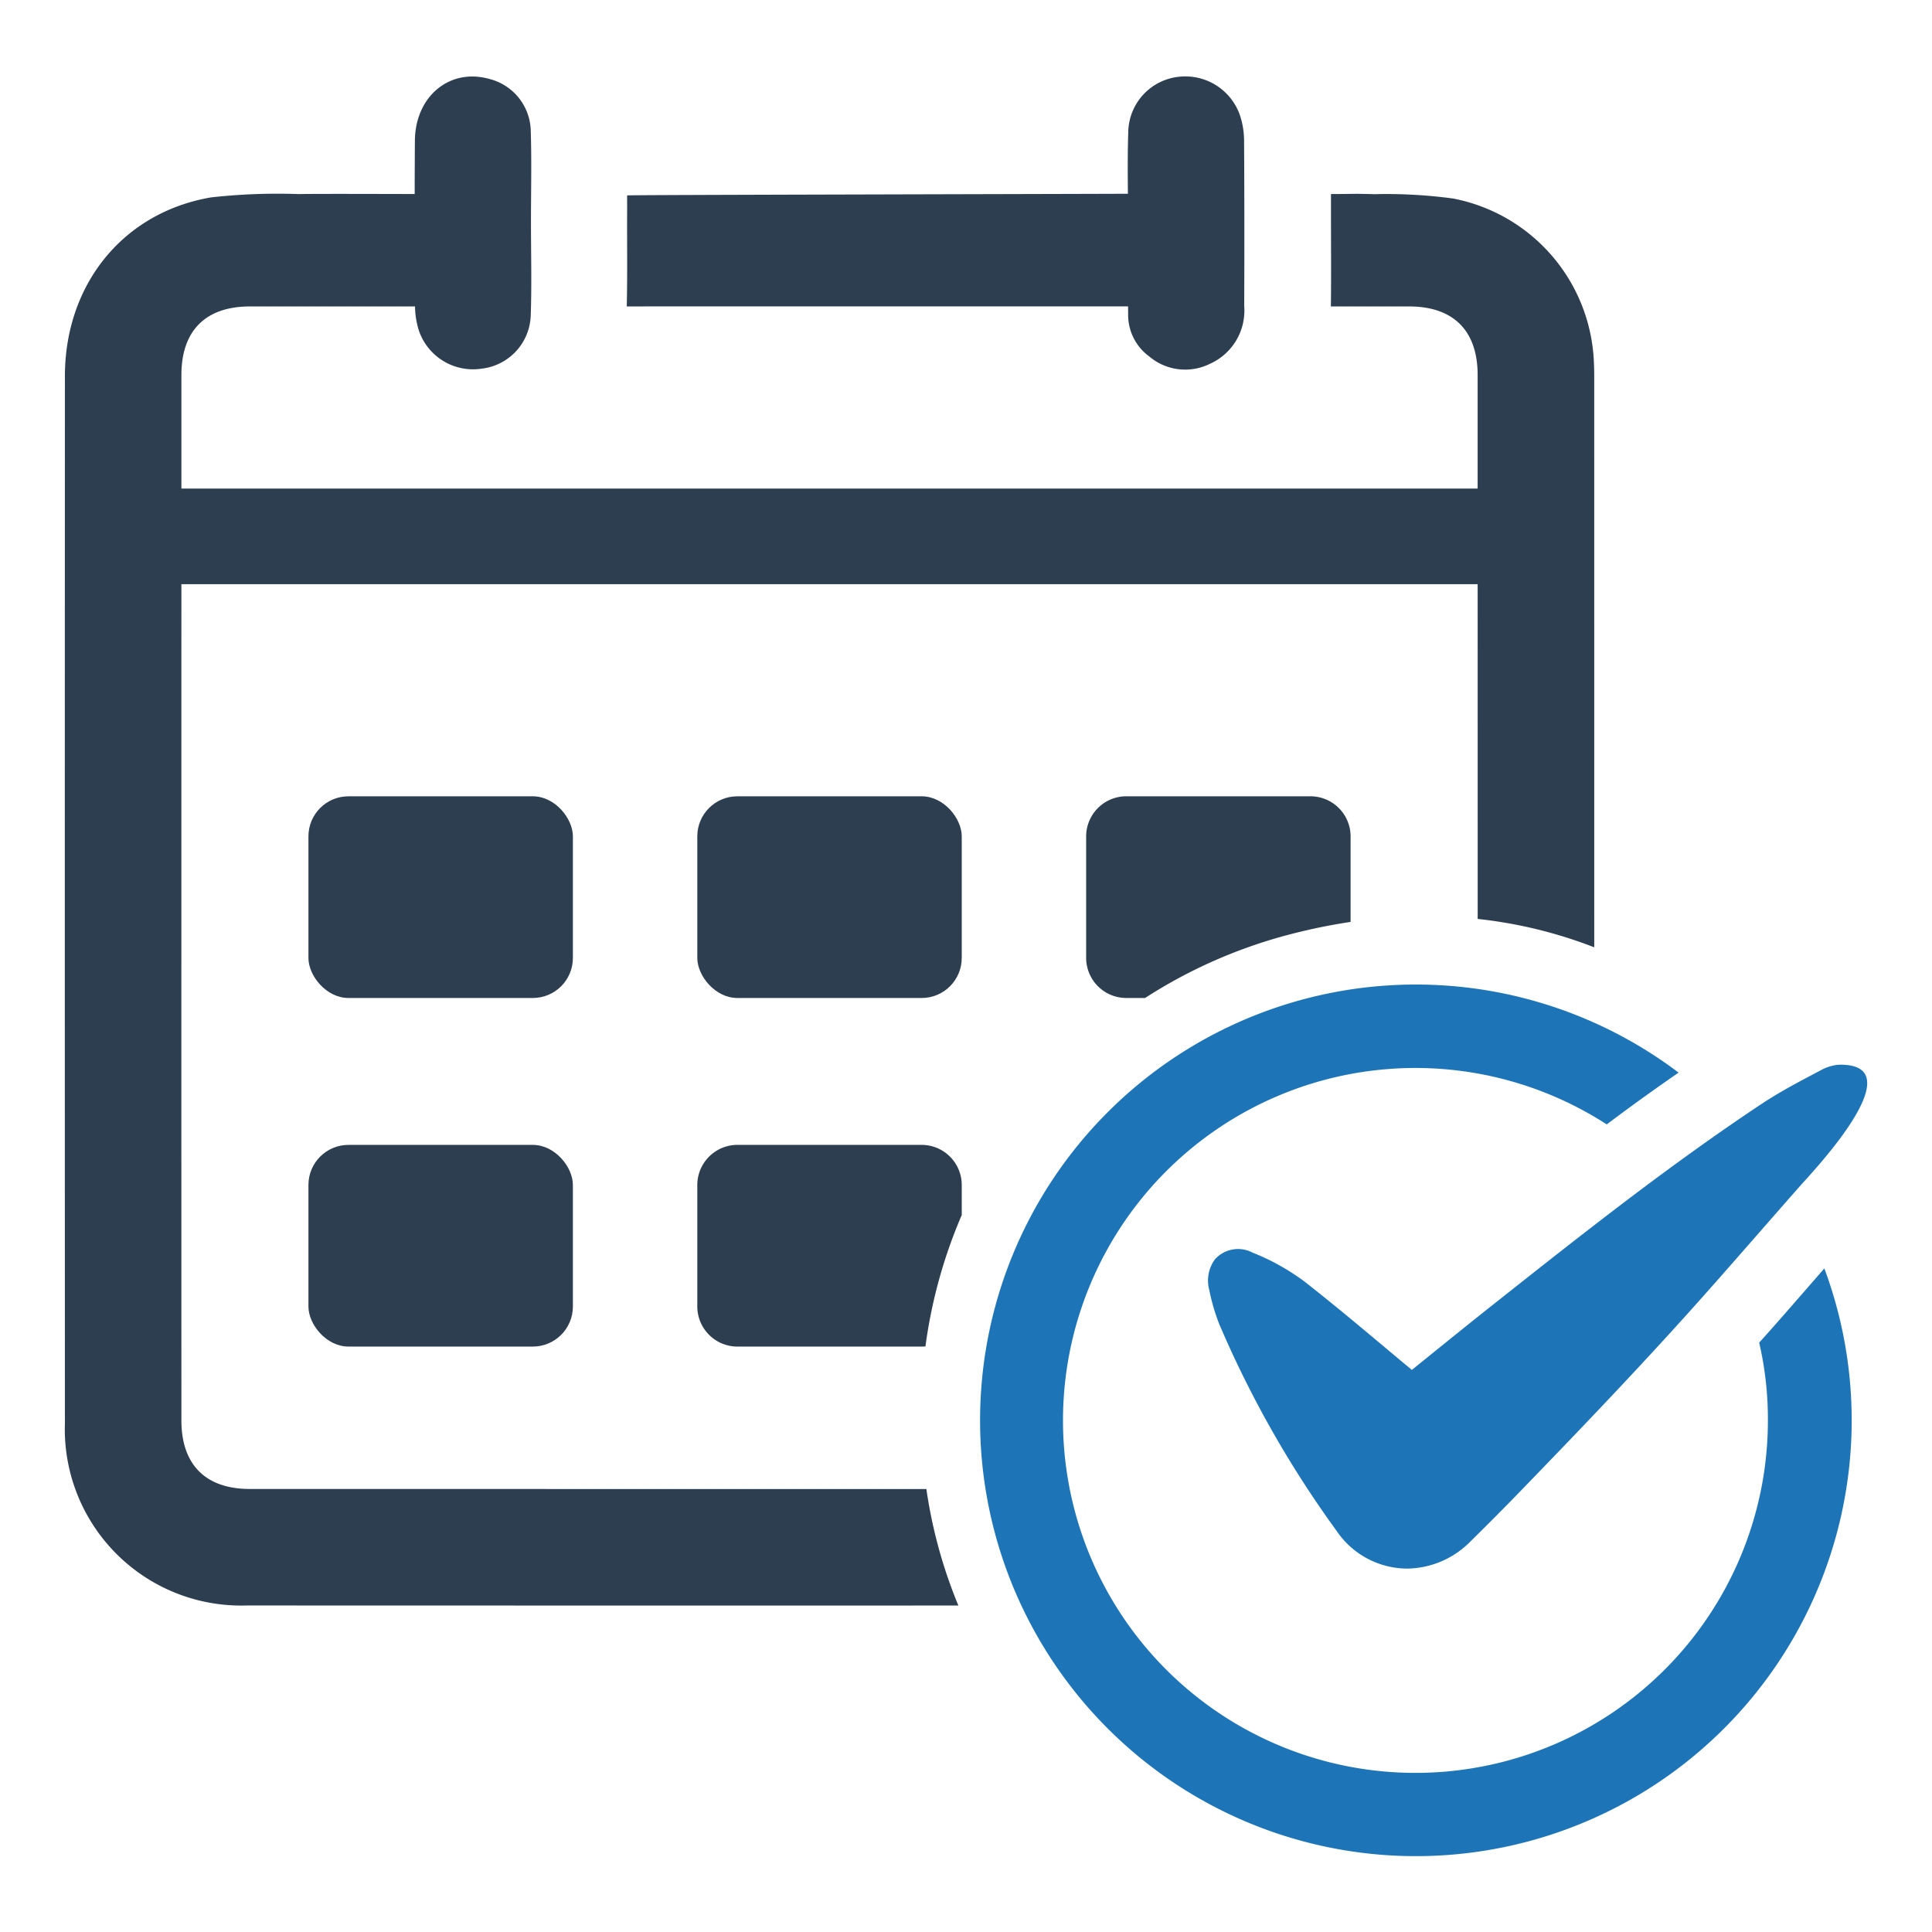 <svg id="Layer_1" data-name="Layer 1" xmlns="http://www.w3.org/2000/svg" viewBox="0 0 128 128"><defs><style>.cls-1{fill:#2d3e50;}.cls-2{fill:#1d75b8;}</style></defs><rect class="cls-1" x="20.435" y="52.757" width="17.52" height="13.362" rx="2.653"/><rect class="cls-1" x="46.198" y="52.757" width="17.52" height="13.362" rx="2.653"/><path class="cls-1" d="M89.48,55.409v5.67a38.804,38.804,0,0,0-4.193.871A33.015,33.015,0,0,0,75.864,66.119H74.613A2.661,2.661,0,0,1,71.96,63.466V55.409a2.661,2.661,0,0,1,2.653-2.653h12.215A2.661,2.661,0,0,1,89.48,55.409Z"/><rect class="cls-1" x="20.435" y="75.852" width="17.52" height="13.362" rx="2.653"/><path class="cls-1" d="M63.718,78.504v1.996a33.019,33.019,0,0,0-2.405,8.703c-.081.008-.164.012-.247.012H48.851a2.661,2.661,0,0,1-2.653-2.653V78.504a2.661,2.661,0,0,1,2.653-2.653H61.066A2.661,2.661,0,0,1,63.718,78.504Z"/><path class="cls-1" d="M74.738,20.3c.002.201.002.402.004.604a3.411,3.411,0,0,0,1.404,2.716A3.684,3.684,0,0,0,80.144,24.111a3.859,3.859,0,0,0,2.288-3.839q.025-5.494-.009-10.987a5.36,5.36,0,0,0-.306-1.739A3.829,3.829,0,0,0,78.135,5.083a3.747,3.747,0,0,0-3.381,3.55c-.05,1.4-.039,2.802-.028,4.204-10.056.032-32.77.076-33.177.109,0,.463.002.82,0,1.178-.01,2.059.024,4.12-.024,6.177C51.355,20.299,64.539,20.299,74.738,20.3Z"/><path class="cls-1" d="M105.623,62.762q0-18.946-.002-37.894c0-.297-.006-.594-.022-.891a11.515,11.515,0,0,0-9.328-10.825,33.127,33.127,0,0,0-5.219-.287c-1.572-.044-1.168-.01-2.871-.01V14.037c-.002,2.045.02,4.09-.006,6.135,0,.044-.002.087-.004.131h5.189c2.932,0,4.537,1.606,4.537,4.537V32.367H12.018v-7.523c.002-2.936,1.604-4.541,4.534-4.541H27.496a5.627,5.627,0,0,0,.244,1.563,3.788,3.788,0,0,0,4.194,2.555,3.668,3.668,0,0,0,3.226-3.459c.076-2.075.018-4.156.018-6.234,0-2.045.051-4.092-.016-6.135A3.629,3.629,0,0,0,32.419,5.23c-2.617-.738-4.909,1.142-4.931,4.095q-.013,1.765-.014,3.53c-1.655-.002-6.483-.021-7.679.004a39.525,39.525,0,0,0-5.822.22c-5.842,1.006-9.671,5.781-9.673,11.851q-.012,34.685,0,69.373A11.686,11.686,0,0,0,16.344,106.367q23.575.009,47.151.004A32.139,32.139,0,0,1,61.525,99.594c-.055-.315-.105-.628-.15-.942q-22.411,0-44.823-.004c-2.93,0-4.532-1.606-4.534-4.541q-.003-17.316-.002-34.631,0-10.388.002-20.773H97.898q.003,10.385.002,20.773v1.406A30.176,30.176,0,0,1,105.623,62.762Z"/><path class="cls-2" d="M120.868,84.035l-.636.732c-1.214,1.388-2.409,2.775-3.643,4.144l-.039.039a22.474,22.474,0,0,1,.578,5.126,23.351,23.351,0,1,1-10.677-19.581c1.561-1.176,3.141-2.313,4.76-3.431a28.873,28.873,0,1,0,9.656,12.97Z"/><path class="cls-2" d="M123.703,71.65c-.049-.672-.547-1.111-1.765-1.111a2.263,2.263,0,0,0-.265.016,3.059,3.059,0,0,0-1.065.365l-.34.18q-.474.25-.947.503c-.776.417-1.691.925-2.591,1.521-6.136,4.071-11.982,8.698-17.635,13.173l-.344.272c-1.362,1.078-2.739,2.192-4.071,3.269q-.569.46-1.141.922-.901-.748-1.798-1.502c-1.734-1.453-3.528-2.955-5.348-4.377a15.039,15.039,0,0,0-3.411-1.894,2.058,2.058,0,0,0-2.493.452,2.385,2.385,0,0,0-.368,2.038,13.314,13.314,0,0,0,.653,2.239,69.975,69.975,0,0,0,7.775,13.703,5.676,5.676,0,0,0,4.667,2.505,5.975,5.975,0,0,0,4.18-1.774c1.107-1.086,2.248-2.235,3.39-3.414,4.14-4.274,8.255-8.575,12.206-13.026,2.114-2.381,4.197-4.789,6.303-7.177C119.855,77.898,123.852,73.693,123.703,71.65Z"/></svg>
